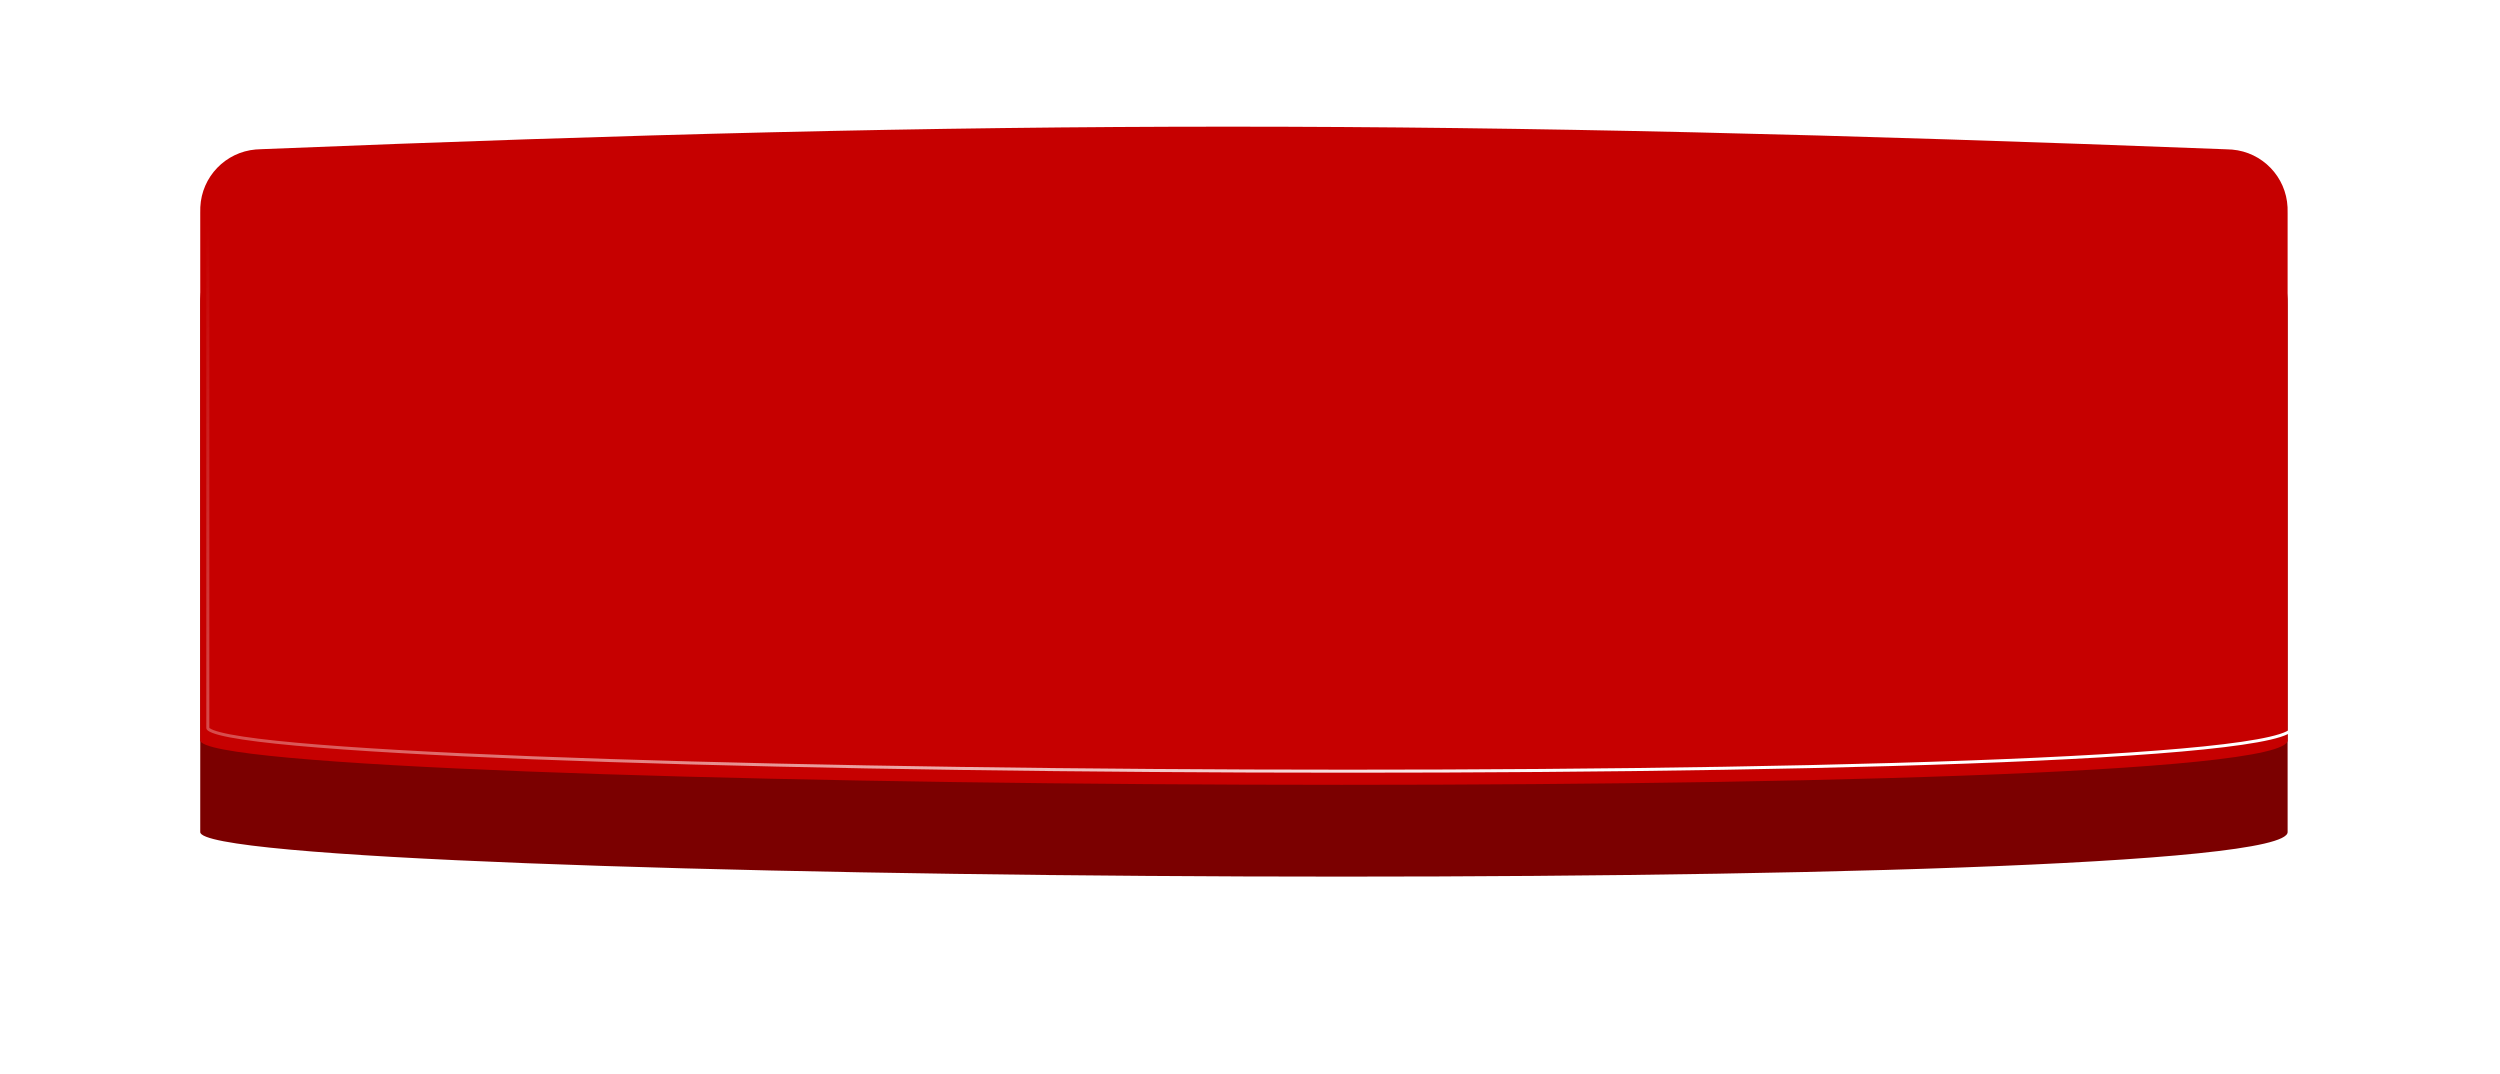 <?xml version="1.0" encoding="UTF-8"?> <svg xmlns="http://www.w3.org/2000/svg" width="412" height="177" viewBox="0 0 412 177" fill="none"> <g filter="url(#filter0_di)"> <path d="M34 44.259C34 43.747 34 43.492 34.011 43.262C34.24 38.259 38.147 34.191 43.137 33.758C43.365 33.739 43.637 33.728 44.18 33.706C166.21 28.758 239.319 28.765 367.791 33.725C368.341 33.746 368.616 33.757 368.845 33.776C373.842 34.2 377.759 38.271 377.989 43.281C378 43.511 378 43.77 378 44.29C378 67.383 378 122.47 378 131.125C378 142.125 34 139.625 34 131.125C34 124.409 34 67.744 34 44.259Z" fill="#7B0000"></path> </g> <g filter="url(#filter1_i)"> <path d="M34 33.134C34 32.622 34 32.367 34.011 32.137C34.24 27.134 38.147 23.066 43.137 22.634C43.365 22.614 43.637 22.603 44.18 22.581C166.21 17.633 239.319 17.64 367.791 22.6C368.341 22.621 368.616 22.632 368.845 22.651C373.842 23.075 377.759 27.146 377.989 32.156C378 32.386 378 32.645 378 33.165C378 56.258 378 111.345 378 120C378 131 34 128.5 34 120C34 113.284 34 56.619 34 33.134Z" fill="#C60000"></path> </g> <path d="M44.19 22.83C166.214 17.883 239.315 17.89 367.781 22.85C368.334 22.871 368.602 22.882 368.823 22.9C373.696 23.314 377.515 27.282 377.74 32.168C377.75 32.39 377.75 32.643 377.75 33.165V33.3V33.437V33.574V33.712V33.85V33.99V34.13V34.27V34.412V34.554V34.697V34.84V34.984V35.129V35.275V35.421V35.568V35.716V35.864V36.013V36.162V36.313V36.464V36.615V36.767V36.92V37.074V37.228V37.382V37.538V37.694V37.85V38.008V38.166V38.324V38.483V38.643V38.803V38.964V39.126V39.288V39.45V39.614V39.778V39.942V40.107V40.273V40.439V40.605V40.773V40.94V41.109V41.278V41.447V41.617V41.788V41.959V42.13V42.303V42.475V42.648V42.822V42.996V43.171V43.346V43.522V43.699V43.875V44.053V44.23V44.408V44.587V44.766V44.946V45.126V45.307V45.488V45.669V45.851V46.034V46.217V46.4V46.584V46.768V46.953V47.138V47.323V47.509V47.696V47.883V48.07V48.257V48.445V48.634V48.823V49.012V49.202V49.392V49.582V49.773V49.964V50.156V50.348V50.54V50.733V50.926V51.119V51.313V51.507V51.702V51.896V52.092V52.287V52.483V52.679V52.876V53.072V53.27V53.467V53.665V53.863V54.061V54.26V54.459V54.658V54.858V55.058V55.258V55.459V55.659V55.86V56.062V56.263V56.465V56.667V56.869V57.072V57.275V57.478V57.681V57.885V58.089V58.293V58.497V58.702V58.906V59.111V59.316V59.522V59.727V59.933V60.139V60.346V60.552V60.759V60.965V61.172V61.38V61.587V61.794V62.002V62.21V62.418V62.626V62.834V63.043V63.252V63.46V63.669V63.878V64.088V64.297V64.506V64.716V64.926V65.135V65.346V65.555V65.766V65.976V66.186V66.397V66.607V66.818V67.029V67.24V67.451V67.662V67.873V68.084V68.295V68.506V68.718V68.929V69.14V69.352V69.563V69.775V69.986V70.198V70.41V70.621V70.833V71.045V71.257V71.468V71.68V71.892V72.104V72.316V72.527V72.739V72.951V73.163V73.374V73.586V73.798V74.009V74.221V74.433V74.644V74.856V75.067V75.279V75.49V75.701V75.912V76.124V76.335V76.546V76.757V76.968V77.178V77.389V77.6V77.81V78.021V78.231V78.441V78.652V78.862V79.072V79.281V79.491V79.701V79.91V80.119V80.329V80.537V80.746V80.955V81.164V81.372V81.581V81.789V81.997V82.204V82.412V82.62V82.827V83.034V83.241V83.448V83.654V83.861V84.067V84.273V84.478V84.684V84.889V85.094V85.299V85.504V85.709V85.913V86.117V86.32V86.524V86.727V86.93V87.133V87.336V87.538V87.74V87.942V88.143V88.344V88.546V88.746V88.947V89.147V89.347V89.546V89.745V89.944V90.143V90.341V90.539V90.737V90.934V91.131V91.328V91.525V91.721V91.916V92.112V92.307V92.502V92.696V92.89V93.084V93.277V93.47V93.662V93.855V94.047V94.238V94.429V94.62V94.81V95V95.19V95.379V95.568V95.756V95.944V96.132V96.319V96.505V96.692V96.877V97.063V97.248V97.432V97.617V97.8V97.984V98.166V98.349V98.531V98.712V98.893V99.073V99.253V99.433V99.612V99.79V99.969V100.146V100.323V100.5V100.676V100.852V101.027V101.201V101.376V101.549V101.722V101.895V102.067V102.238V102.409V102.58V102.749V102.919V103.088V103.256V103.424V103.591V103.757V103.923V104.089V104.253V104.418V104.581V104.745V104.907V105.069V105.23V105.391V105.551V105.711V105.87V106.028V106.186V106.343V106.499V106.655V106.81V106.965V107.119V107.272V107.425V107.577V107.728V107.879V108.029V108.179V108.327V108.475V108.623V108.77V108.916V109.061V109.206V109.35V109.493V109.636V109.778V109.919V110.059V110.199V110.338V110.477V110.614V110.751V110.888V111.023V111.158V111.292V111.425V111.558V111.689V111.82V111.951V112.08V112.209V112.337V112.464V112.591V112.716V112.841V112.965V113.089V113.211V113.333V113.454V113.574V113.694V113.812V113.93V114.047V114.163V114.278V114.393V114.506V114.619V114.731V114.842V114.952V115.062V115.17V115.278V115.385V115.491V115.596V115.701V115.804V115.907V116.008V116.109V116.209V116.308V116.406V116.503V116.6V116.695V116.79V116.883V116.976V117.068V117.159V117.249V117.338V117.426V117.513V117.599V117.684V117.769V117.852V117.935V118.016V118.097V118.176V118.255V118.333V118.409V118.485V118.56V118.633V118.706V118.778V118.849V118.918V118.987V119.055V119.122V119.187V119.252V119.316V119.379V119.44V119.501V119.561V119.619V119.677V119.733V119.789V119.843V119.896V119.949V120C377.75 120.084 377.711 120.192 377.574 120.329C377.436 120.467 377.217 120.614 376.904 120.767C376.278 121.072 375.334 121.372 374.08 121.663C371.576 122.243 367.894 122.775 363.193 123.258C353.795 124.225 340.364 124.996 324.241 125.586C291.996 126.766 248.999 127.219 206.001 127.062C163.003 126.906 120.006 126.141 87.76 124.883C71.636 124.254 58.204 123.502 48.804 122.643C44.103 122.213 40.417 121.756 37.91 121.276C36.655 121.036 35.707 120.791 35.078 120.546C34.762 120.423 34.541 120.305 34.404 120.197C34.262 120.086 34.25 120.019 34.25 120V119.96V119.919V119.877V119.833V119.789V119.743V119.697V119.649V119.6V119.55V119.499V119.447V119.393V119.339V119.283V119.227V119.169V119.11V119.05V118.989V118.927V118.864V118.8V118.735V118.669V118.601V118.533V118.464V118.393V118.322V118.249V118.176V118.101V118.026V117.949V117.871V117.793V117.713V117.633V117.551V117.468V117.385V117.3V117.215V117.128V117.04V116.952V116.863V116.772V116.681V116.588V116.495V116.401V116.306V116.209V116.112V116.014V115.915V115.816V115.715V115.613V115.51V115.407V115.302V115.197V115.091V114.984V114.876V114.767V114.657V114.546V114.434V114.322V114.209V114.094V113.979V113.863V113.747V113.629V113.51V113.391V113.271V113.15V113.028V112.905V112.782V112.658V112.532V112.406V112.28V112.152V112.024V111.894V111.764V111.634V111.502V111.37V111.236V111.103V110.968V110.832V110.696V110.559V110.421V110.283V110.144V110.003V109.863V109.721V109.579V109.436V109.292V109.148V109.003V108.857V108.71V108.563V108.415V108.266V108.117V107.966V107.816V107.664V107.512V107.359V107.205V107.051V106.896V106.741V106.584V106.428V106.27V106.112V105.953V105.793V105.633V105.472V105.311V105.149V104.986V104.823V104.659V104.495V104.329V104.164V103.997V103.83V103.663V103.495V103.326V103.157V102.987V102.816V102.645V102.474V102.301V102.129V101.955V101.781V101.607V101.432V101.256V101.08V100.904V100.727V100.549V100.371V100.192V100.013V99.833V99.653V99.472V99.291V99.109V98.927V98.744V98.561V98.377V98.193V98.008V97.823V97.637V97.451V97.265V97.078V96.89V96.702V96.514V96.325V96.136V95.946V95.756V95.565V95.374V95.183V94.991V94.799V94.606V94.413V94.219V94.026V93.831V93.637V93.442V93.246V93.05V92.854V92.658V92.461V92.263V92.066V91.868V91.669V91.471V91.272V91.072V90.872V90.672V90.472V90.271V90.07V89.868V89.667V89.465V89.262V89.06V88.857V88.653V88.45V88.246V88.042V87.837V87.633V87.428V87.222V87.017V86.811V86.605V86.399V86.192V85.985V85.778V85.571V85.363V85.156V84.948V84.739V84.531V84.322V84.113V83.904V83.695V83.485V83.275V83.065V82.855V82.645V82.434V82.224V82.013V81.802V81.59V81.379V81.167V80.956V80.744V80.532V80.319V80.107V79.895V79.682V79.469V79.256V79.043V78.83V78.617V78.403V78.19V77.976V77.763V77.549V77.335V77.121V76.906V76.692V76.478V76.264V76.049V75.835V75.62V75.405V75.191V74.976V74.761V74.546V74.331V74.116V73.901V73.686V73.471V73.256V73.041V72.826V72.611V72.395V72.18V71.965V71.75V71.535V71.319V71.104V70.889V70.674V70.459V70.244V70.028V69.813V69.598V69.383V69.168V68.954V68.739V68.524V68.309V68.094V67.88V67.665V67.451V67.237V67.022V66.808V66.594V66.38V66.166V65.952V65.738V65.525V65.311V65.097V64.884V64.671V64.458V64.245V64.032V63.819V63.607V63.395V63.182V62.97V62.758V62.546V62.335V62.123V61.912V61.701V61.49V61.279V61.069V60.858V60.648V60.438V60.228V60.019V59.809V59.6V59.391V59.182V58.974V58.765V58.557V58.349V58.142V57.934V57.727V57.52V57.314V57.107V56.901V56.695V56.49V56.284V56.079V55.874V55.67V55.466V55.262V55.058V54.855V54.652V54.449V54.246V54.044V53.843V53.641V53.44V53.239V53.038V52.838V52.638V52.439V52.24V52.041V51.842V51.644V51.446V51.249V51.052V50.855V50.659V50.463V50.267V50.072V49.878V49.683V49.489V49.296V49.102V48.91V48.717V48.525V48.334V48.143V47.952V47.762V47.572V47.383V47.194V47.005V46.817V46.629V46.442V46.255V46.069V45.883V45.698V45.513V45.329V45.145V44.962V44.779V44.596V44.414V44.233V44.052V43.872V43.692V43.513V43.334V43.155V42.977V42.8V42.623V42.447V42.272V42.096V41.922V41.748V41.574V41.401V41.229V41.057V40.886V40.715V40.545V40.376V40.207V40.039V39.871V39.704V39.537V39.371V39.206V39.041V38.877V38.714V38.551V38.389V38.227V38.066V37.906V37.746V37.587V37.429V37.271V37.114V36.957V36.802V36.647V36.492V36.338V36.185V36.033V35.881V35.73V35.58V35.43V35.281V35.133V34.985V34.839V34.693V34.547V34.403V34.259V34.115V33.973V33.831V33.69V33.55V33.41V33.272V33.134C34.25 32.62 34.25 32.371 34.26 32.149C34.484 27.271 38.294 23.304 43.158 22.883C43.38 22.863 43.644 22.852 44.19 22.83Z" stroke="url(#paint0_linear)" stroke-width="0.5"></path> <defs> <filter id="filter0_di" x="0" y="0" width="412" height="176.467" filterUnits="userSpaceOnUse" color-interpolation-filters="sRGB"> <feFlood flood-opacity="0" result="BackgroundImageFix"></feFlood> <feColorMatrix in="SourceAlpha" type="matrix" values="0 0 0 0 0 0 0 0 0 0 0 0 0 0 0 0 0 0 127 0"></feColorMatrix> <feOffset dy="4"></feOffset> <feGaussianBlur stdDeviation="17"></feGaussianBlur> <feColorMatrix type="matrix" values="0 0 0 0 0.579 0 0 0 0 0 0 0 0 0 0 0 0 0 1 0"></feColorMatrix> <feBlend mode="normal" in2="BackgroundImageFix" result="effect1_dropShadow"></feBlend> <feBlend mode="normal" in="SourceGraphic" in2="effect1_dropShadow" result="shape"></feBlend> <feColorMatrix in="SourceAlpha" type="matrix" values="0 0 0 0 0 0 0 0 0 0 0 0 0 0 0 0 0 0 127 0" result="hardAlpha"></feColorMatrix> <feOffset dx="-1" dy="2"></feOffset> <feGaussianBlur stdDeviation="5"></feGaussianBlur> <feComposite in2="hardAlpha" operator="arithmetic" k2="-1" k3="1"></feComposite> <feColorMatrix type="matrix" values="0 0 0 0 1 0 0 0 0 0 0 0 0 0 0 0 0 0 1 0"></feColorMatrix> <feBlend mode="normal" in2="shape" result="effect2_innerShadow"></feBlend> </filter> <filter id="filter1_i" x="33" y="18.875" width="345" height="110.467" filterUnits="userSpaceOnUse" color-interpolation-filters="sRGB"> <feFlood flood-opacity="0" result="BackgroundImageFix"></feFlood> <feBlend mode="normal" in="SourceGraphic" in2="BackgroundImageFix" result="shape"></feBlend> <feColorMatrix in="SourceAlpha" type="matrix" values="0 0 0 0 0 0 0 0 0 0 0 0 0 0 0 0 0 0 127 0" result="hardAlpha"></feColorMatrix> <feOffset dx="-1" dy="2"></feOffset> <feGaussianBlur stdDeviation="5"></feGaussianBlur> <feComposite in2="hardAlpha" operator="arithmetic" k2="-1" k3="1"></feComposite> <feColorMatrix type="matrix" values="0 0 0 0 1 0 0 0 0 0 0 0 0 0 0 0 0 0 1 0"></feColorMatrix> <feBlend mode="normal" in2="shape" result="effect1_innerShadow"></feBlend> </filter> <linearGradient id="paint0_linear" x1="233" y1="153" x2="92" y2="-12.5" gradientUnits="userSpaceOnUse"> <stop stop-color="white"></stop> <stop offset="1" stop-color="white" stop-opacity="0"></stop> </linearGradient> </defs> </svg> 